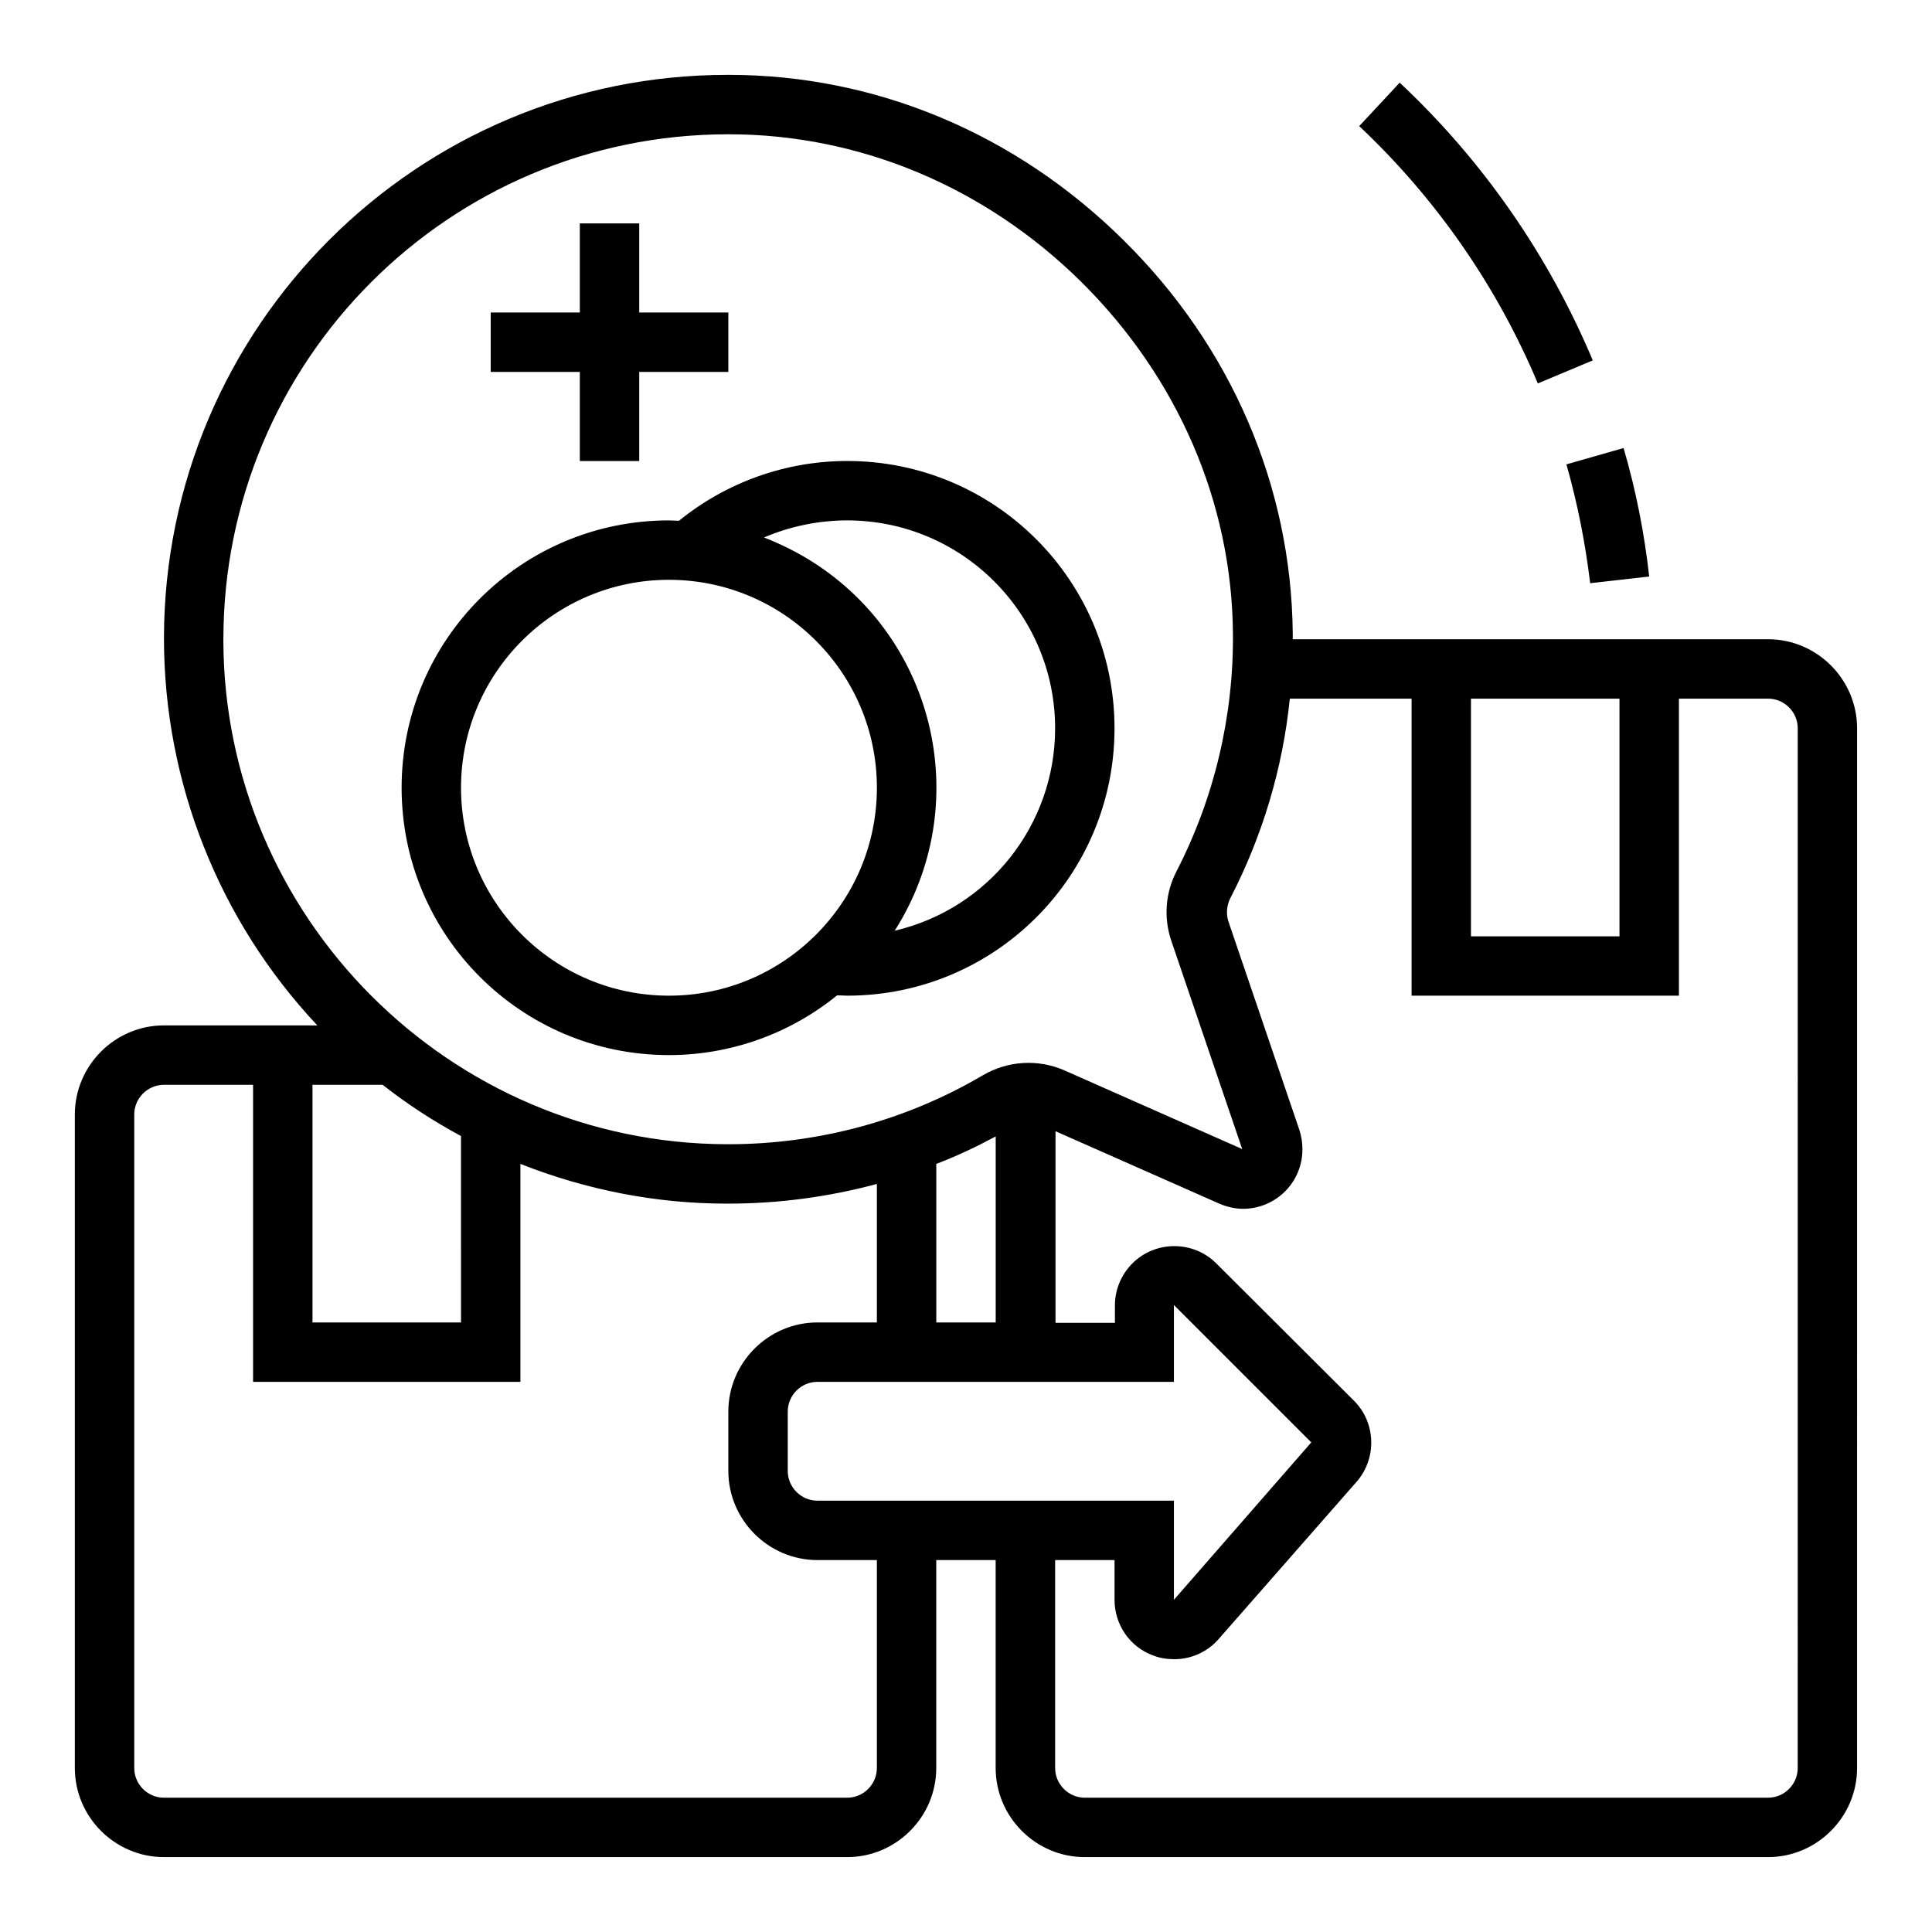 <?xml version="1.0" encoding="UTF-8"?>
<!-- Uploaded to: SVG Repo, www.svgrepo.com, Generator: SVG Repo Mixer Tools -->
<svg fill="#000000" width="800px" height="800px" version="1.1" viewBox="144 144 512 512" xmlns="http://www.w3.org/2000/svg">
 <g>
  <path d="m612.54 313.41h-125.95v-1.672c-0.395-38.965-16.336-75.965-44.871-104.11-28.535-28.238-65.633-43.789-104.6-43.789h-0.098c-82.559-0.098-149.47 66.816-149.57 149.27 0 38.18 14.562 74.883 40.641 102.63h-40.641c-12.988 0-23.617 10.629-23.617 23.617v173.18c0 12.988 10.629 23.617 23.617 23.617h181.05c12.988 0 23.617-10.629 23.617-23.617v-55.105h15.742v55.105c0 12.988 10.629 23.617 23.617 23.617h181.05c12.988 0 23.617-10.629 23.617-23.617l0.004-275.52c0-12.988-10.629-23.617-23.617-23.617zm-78.719 15.742h39.359v62.977h-39.359zm-330.62-15.547c-0.102-73.996 59.727-133.92 133.62-134.02h0.195 0.098c34.734 0 67.996 13.973 93.48 39.164 25.484 25.289 39.852 58.352 40.148 93.086 0.195 21.941-4.922 43.59-14.957 63.074-2.953 5.707-3.445 12.301-1.379 18.402l18.793 55.203-47.133-20.859c-6.988-3.051-14.957-2.559-21.551 1.277-20.363 12.004-43.684 18.301-67.496 18.301h-0.395c-73.504-0.195-133.33-60.223-133.43-133.63zm204.67 131.56v49.297h-15.742v-42.016c5.41-2.066 10.625-4.527 15.742-7.281zm-181.06-13.676h18.598c6.496 5.117 13.48 9.645 20.762 13.578l0.004 49.395h-39.363zm149.57 181.05c0 4.328-3.543 7.871-7.871 7.871h-181.06c-4.328 0-7.871-3.543-7.871-7.871v-173.18c0-4.328 3.543-7.871 7.871-7.871h23.617v78.719h70.848v-57.762c17.418 6.887 35.918 10.527 54.613 10.527h0.492c13.285 0 26.566-1.77 39.359-5.215v36.703h-15.742c-12.988 0-23.617 10.629-23.617 23.617v15.742c0 12.988 10.629 23.617 23.617 23.617h15.742zm-15.746-70.848c-4.328 0-7.871-3.543-7.871-7.871v-15.742c0-4.328 3.543-7.871 7.871-7.871h94.465v-20.367l36.406 36.406-36.406 41.719v-26.273zm259.78 70.848c0 4.328-3.543 7.871-7.871 7.871h-181.05c-4.328 0-7.871-3.543-7.871-7.871v-55.105h15.742v10.527c0 6.594 4.035 12.496 10.234 14.762 1.77 0.688 3.641 0.984 5.609 0.984 4.527 0 8.855-1.969 11.809-5.41l36.508-41.625c5.41-6.199 5.117-15.645-0.688-21.453l-36.508-36.406c-6.102-6.102-16.137-6.102-22.238 0-2.953 2.953-4.625 6.988-4.625 11.121v4.625h-15.742v-50.773l43.395 19.188c2.066 0.887 4.231 1.379 6.394 1.379 8.758-0.098 15.742-7.184 15.645-15.941 0-1.672-0.297-3.344-0.789-4.922l-18.793-55.203c-0.688-1.969-0.492-4.231 0.395-6.102 8.562-16.531 13.973-34.539 15.844-53.039h32.27v78.719h70.848v-78.719h23.617c4.328 0 7.871 3.543 7.871 7.871z"/>
  <path d="m297.66 266.18h15.742v-23.617h23.617v-15.746h-23.617v-23.613h-15.742v23.613h-23.617v15.746h23.617z"/>
  <path d="m321.28 423.61c16.234 0 31.98-5.609 44.574-15.844 0.887 0 1.77 0.098 2.656 0.098 39.164 0 70.848-31.684 70.848-70.848 0-39.164-31.684-70.848-70.848-70.848-16.234 0-31.98 5.609-44.574 15.844-0.887 0-1.77-0.098-2.656-0.098-39.164 0-70.848 31.684-70.848 70.848s31.684 70.848 70.848 70.848zm47.234-141.7c30.406 0 55.105 24.699 55.105 55.105 0 25.586-17.613 47.824-42.508 53.629 20.961-32.965 11.219-76.754-21.746-97.711-4.035-2.559-8.363-4.723-12.891-6.496 6.883-2.953 14.461-4.527 22.039-4.527zm-47.234 15.746c30.406 0 55.105 24.699 55.105 55.105s-24.699 55.105-55.105 55.105-55.105-24.699-55.105-55.105c0.004-30.41 24.699-55.105 55.105-55.105z"/>
  <path d="m551.54 245.61 14.562-6.102c-11.711-27.848-29.125-52.938-51.168-73.602l-10.727 11.512c20.371 19.188 36.508 42.41 47.332 68.191z"/>
  <path d="m565.41 298.55 15.645-1.77c-1.277-11.512-3.543-22.926-6.789-34.047l-15.152 4.328c2.949 10.332 5.016 20.863 6.297 31.488z"/>
 </g>
</svg>